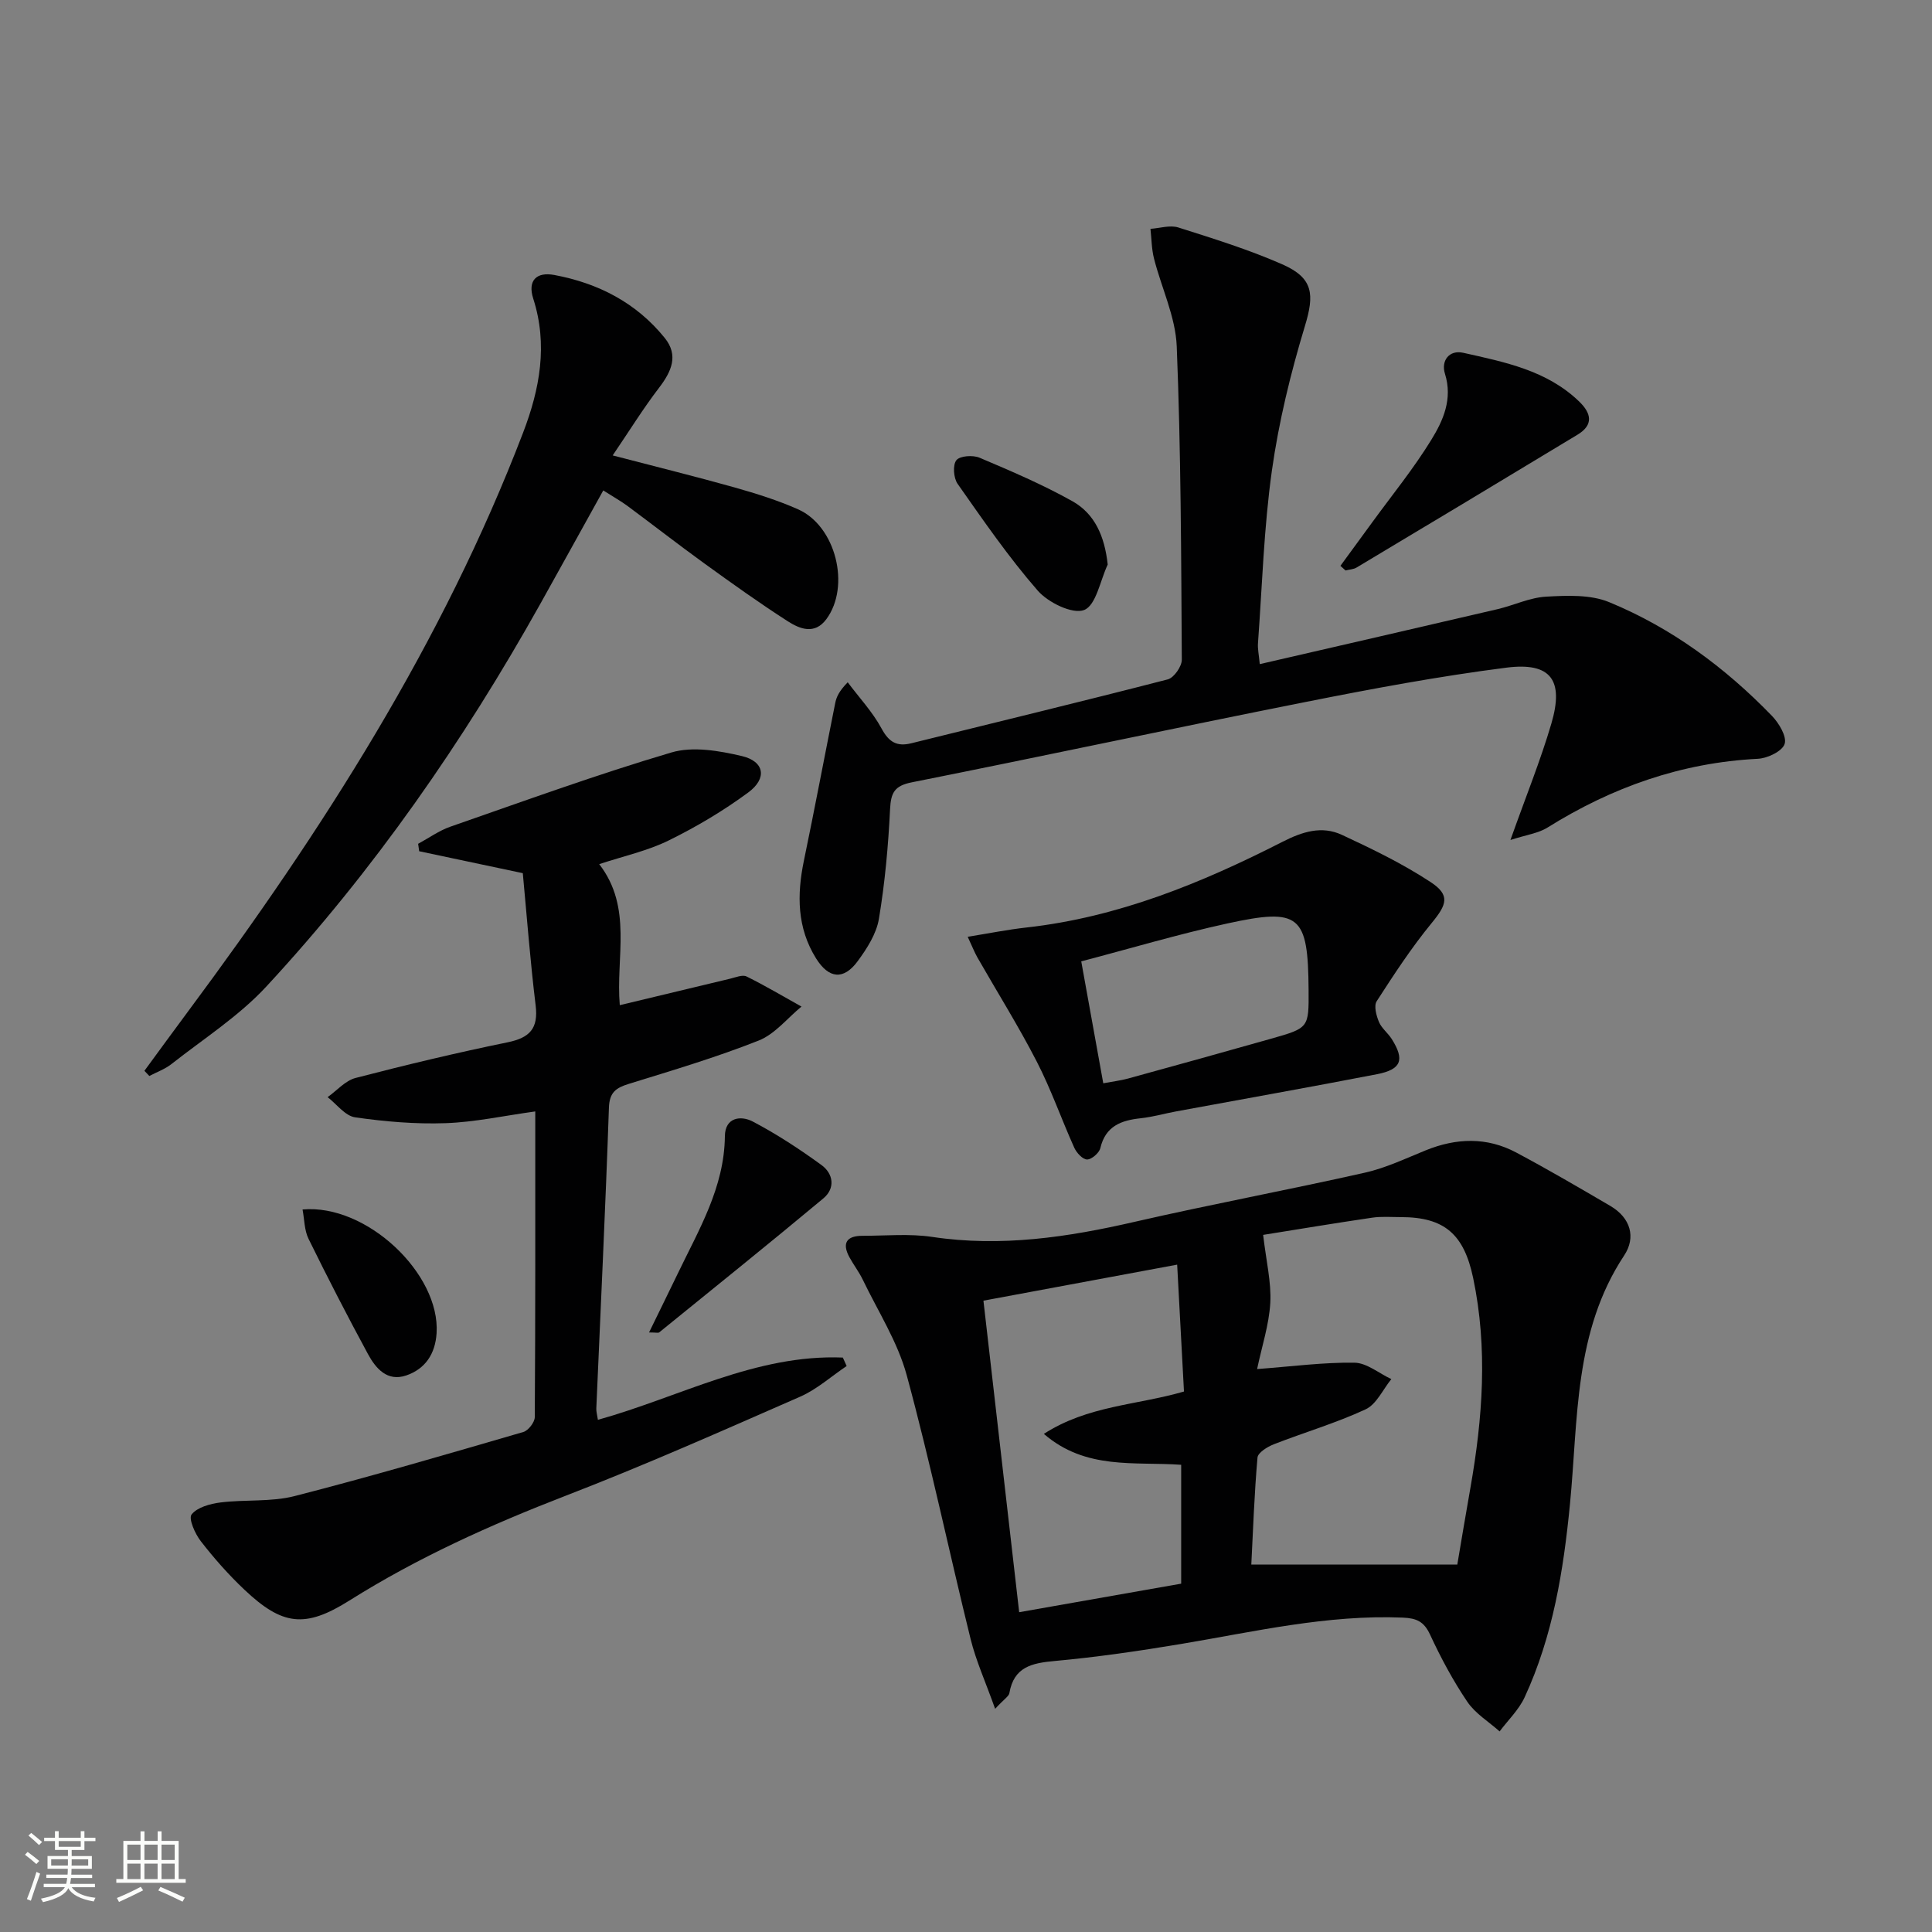 <svg enable-background="new 0 0 400 400" viewBox="0 0 400 400" xmlns="http://www.w3.org/2000/svg"><rect x="0" y="0" width="400" height="400" fill="#808080" stroke="none"/><path d="m5.17 384 .55-.58c.85.61 1.65 1.24 2.4 1.87l-.59.64c-.83-.73-1.62-1.38-2.36-1.93m1.22 9.53-.82-.34c.71-1.76 1.37-3.64 1.98-5.63.24.13.5.25.76.36-.6 1.67-1.24 3.54-1.92 5.61m-.5-13.5.57-.54c.56.44 1.31 1.06 2.26 1.87l-.64.64c-.68-.66-1.41-1.32-2.19-1.97m3.25.46h2.24v-1.36h.77v1.36h4.57v-1.36h.76v1.36h2.28v.69h-2.28v1.84h-2.64v1.26h4.18v2.64h-4.21c0 .45-.02.86-.05 1.21h4.32v.69h-4.38c-.04.34-.1.75-.19 1.22h5.15v.69h-4.82c.87 1.19 2.51 1.92 4.93 2.19-.17.31-.3.57-.37.76-2.77-.49-4.52-1.41-5.26-2.76-.56 1.26-2.3 2.23-5.24 2.9-.12-.24-.26-.48-.43-.72 2.73-.55 4.38-1.34 4.96-2.38h-4.38v-.69h4.65c.1-.38.17-.79.21-1.22h-4.32v-.69h4.4c.03-.34.05-.75.05-1.21h-4.2v-2.64h4.23v-1.26h-2.69v-1.84h-2.24zm1.46 4.46v1.29h3.45c.01-.4.02-.57.01-.53v-.32-.45h-3.46zm1.55-2.59h4.57v-1.19h-4.57zm6.11 2.59h-3.42v.77c-.01.19-.01.37-.02.53h3.44z" fill="#fbfcfa"/><path d="m32.63 379.16h.82v1.98h3.54v7.89h1.46v.78h-14.37v-.78h1.46v-7.89h3.55v-1.98h.82v1.98h2.73v-1.98zm-3.49 11.48.5.73c-1.61.82-3.28 1.63-5 2.41-.13-.27-.28-.55-.44-.82 1.75-.72 3.4-1.49 4.94-2.32m-2.78-5.55h2.73v-3.18h-2.73zm0 3.95h2.73v-3.2h-2.73zm3.54-3.95h2.73v-3.18h-2.73zm0 3.95h2.73v-3.2h-2.73zm7.89 4.68c-1.84-.92-3.51-1.7-5.02-2.32l.45-.73c1.89.8 3.57 1.55 5.04 2.23zm-1.62-11.81h-2.73v3.18h2.73zm-2.73 7.13h2.73v-3.2h-2.73z" fill="#fbfcfa"/><g fill="#010102"><path d="m206.03 353.79c-1.99-5.59-3.95-9.9-5.07-14.42-4.49-18.19-8.32-36.56-13.23-54.63-1.87-6.91-5.94-13.22-9.09-19.77-.79-1.64-1.92-3.1-2.79-4.7-1.59-2.95-.51-4.41 2.7-4.41 4.82 0 9.73-.48 14.46.23 14.27 2.14 28.07.06 41.93-3.13 15.82-3.63 31.8-6.6 47.64-10.17 4.33-.97 8.46-2.95 12.61-4.63 6.34-2.57 12.65-2.78 18.73.46 6.59 3.51 13.04 7.28 19.49 11.06 4.17 2.45 5.36 6.48 2.85 10.26-10.42 15.76-9.5 33.84-11.21 51.42-1.34 13.77-3.53 27.37-9.39 40.04-1.2 2.6-3.43 4.73-5.18 7.07-2.27-2.02-5.04-3.7-6.69-6.14-2.96-4.38-5.49-9.11-7.72-13.92-1.25-2.7-2.8-3.38-5.63-3.5-15.63-.65-30.71 2.91-45.94 5.46-8.67 1.45-17.39 2.72-26.14 3.52-4.73.43-8.45 1.22-9.38 6.65-.11.66-1.03 1.18-2.95 3.25zm54.24-70.34c7.31-.55 13.74-1.41 20.15-1.32 2.56.04 5.09 2.21 7.64 3.4-1.75 2.15-3.07 5.21-5.33 6.26-6.13 2.85-12.7 4.77-19.02 7.24-1.32.52-3.27 1.72-3.36 2.75-.66 7.54-.92 15.12-1.28 22.14h42.65c.81-4.77 1.72-10.29 2.7-15.8 2.55-14.48 3.64-28.95.58-43.53-1.9-9.04-5.92-12.6-14.95-12.6-2 0-4.03-.17-5.98.12-7.76 1.14-15.49 2.43-22.55 3.56.63 5.43 1.71 9.79 1.48 14.08-.26 4.54-1.75 9-2.73 13.7zm-16.55-21.62c-13.76 2.56-26.71 4.97-40.11 7.46 2.5 21.76 4.94 43.06 7.4 64.5 11.79-2.08 22.68-4 33.54-5.91 0-8.51 0-16.43 0-24.61-9.66-.69-19.73 1.12-28.43-6.4 9.14-5.89 19.2-5.92 29.01-8.77-.46-8.65-.92-17.18-1.41-26.27z"/><path d="m108.24 180.78c-7.7-1.63-14.58-3.09-21.45-4.54-.07-.51-.15-1.02-.22-1.54 2.22-1.2 4.33-2.73 6.69-3.55 15.2-5.29 30.34-10.8 45.75-15.36 4.43-1.31 9.87-.36 14.57.74 4.69 1.1 5.31 4.61 1.34 7.54-5.15 3.8-10.74 7.12-16.48 9.94-4.39 2.16-9.32 3.23-14.38 4.9 6.97 9.01 3.4 19.28 4.26 29.2 7.76-1.87 15.32-3.69 22.88-5.49 1.12-.27 2.53-.87 3.37-.45 3.87 1.91 7.59 4.13 11.37 6.23-2.93 2.4-5.5 5.7-8.85 7.03-8.76 3.47-17.84 6.17-26.86 8.96-2.68.83-4.05 1.73-4.16 4.96-.71 20.76-1.72 41.5-2.61 62.25-.03.64.17 1.3.33 2.36 16.91-4.71 32.72-13.62 50.71-12.89.26.58.53 1.17.79 1.75-3.2 2.15-6.16 4.83-9.63 6.35-16.11 7.06-32.2 14.2-48.6 20.53-15.54 6.01-30.6 12.79-44.73 21.68-9.2 5.79-13.89 5.16-21.75-2.27-3.25-3.07-6.25-6.47-9-10.01-1.2-1.54-2.59-4.69-1.91-5.55 1.18-1.49 3.84-2.21 5.97-2.48 5.1-.64 10.44-.07 15.34-1.32 15.88-4.07 31.62-8.69 47.37-13.27 1.03-.3 2.36-2.01 2.37-3.08.14-20.96.1-41.92.1-63.29-6.52.9-12.52 2.22-18.57 2.43-6.23.22-12.55-.32-18.73-1.21-2.06-.3-3.81-2.72-5.69-4.18 1.92-1.36 3.66-3.42 5.79-3.97 10.43-2.71 20.92-5.22 31.47-7.38 4.59-.94 6.39-2.85 5.81-7.63-1.12-9.17-1.82-18.41-2.66-27.39z"/><path d="m312.72 173.91c3.25-9.14 6.24-16.5 8.47-24.09 2.65-9.01-.08-12.76-9.3-11.59-13.97 1.78-27.86 4.38-41.69 7.13-27.16 5.39-54.24 11.2-81.41 16.61-3.58.71-4.34 2.12-4.51 5.54-.37 7.6-1.06 15.23-2.31 22.73-.52 3.1-2.48 6.16-4.41 8.78-2.9 3.93-5.96 3.63-8.6-.59-3.95-6.32-3.99-13.16-2.52-20.24 2.25-10.85 4.3-21.74 6.48-32.61.25-1.24.74-2.42 2.59-4.32 2.37 3.17 5.14 6.12 7 9.56 1.53 2.84 3.18 3.81 6.19 3.06 17.7-4.39 35.42-8.66 53.07-13.22 1.28-.33 2.92-2.68 2.91-4.08-.13-21.63-.18-43.28-1.05-64.89-.25-6.11-3.17-12.1-4.71-18.18-.5-1.98-.5-4.08-.73-6.13 1.94-.13 4.05-.83 5.78-.28 7.25 2.3 14.56 4.57 21.5 7.62 6.5 2.85 6.68 6.26 4.69 12.81-2.96 9.78-5.41 19.82-6.83 29.92-1.66 11.82-2.01 23.83-2.88 35.76-.08 1.12.18 2.26.37 4.29 16.63-3.84 32.92-7.57 49.19-11.37 3.39-.79 6.69-2.41 10.1-2.6 4.34-.24 9.16-.46 13.03 1.13 12.9 5.31 24.01 13.52 33.71 23.54 1.46 1.51 3.13 4.29 2.64 5.82-.48 1.51-3.54 2.98-5.55 3.08-15.83.8-30.17 5.88-43.52 14.22-1.9 1.2-4.37 1.51-7.7 2.59z"/><path d="m126.85 94.29c9.3 2.43 17.31 4.4 25.24 6.63 4.46 1.26 8.93 2.66 13.15 4.53 7.81 3.46 10.9 15.91 5.85 22.74-2.43 3.28-5.5 2.03-8 .43-5.87-3.77-11.55-7.84-17.21-11.93-5.39-3.9-10.64-7.99-15.98-11.95-1.33-.98-2.78-1.79-5-3.2-4.39 7.91-8.68 15.68-13 23.42-15.96 28.55-34.52 55.27-56.75 79.28-5.69 6.15-13 10.82-19.65 16.06-1.34 1.06-3.05 1.66-4.58 2.47-.34-.36-.68-.72-1.02-1.07 3.07-4.19 6.13-8.39 9.23-12.56 27.64-37.21 52.5-76.02 69.17-119.56 3.46-9.03 5.17-18.19 2.1-27.76-1.21-3.77.7-5.57 4.35-4.89 9.09 1.69 16.99 5.75 22.87 13.03 2.93 3.62 1.4 6.97-1.18 10.34-3.26 4.25-6.1 8.85-9.59 13.99z"/><path d="m200.35 193.95c4.47-.72 8.29-1.49 12.16-1.92 18.95-2.11 36.25-9.19 53.01-17.74 4.14-2.11 8.14-3.38 12.31-1.44 6.28 2.92 12.57 5.97 18.34 9.76 4.13 2.71 3.39 4.66.27 8.46-4.19 5.1-7.83 10.67-11.41 16.22-.62.96-.08 2.97.46 4.28.55 1.33 1.88 2.31 2.67 3.57 2.7 4.29 1.98 6.28-3.06 7.26-13.83 2.68-27.71 5.14-41.57 7.7-2.45.45-4.87 1.15-7.33 1.42-4.07.43-7.31 1.61-8.39 6.19-.24 1-1.8 2.35-2.74 2.35-.91 0-2.18-1.38-2.66-2.45-2.66-5.9-4.79-12.06-7.75-17.8-3.78-7.35-8.19-14.39-12.3-21.58-.63-1.12-1.09-2.32-2.01-4.28zm28.07 30.33c1.92-.36 3.53-.55 5.09-.97 9.91-2.72 19.82-5.47 29.7-8.27 7.79-2.21 7.77-2.25 7.72-10.09-.11-15.48-1.78-17.04-16.81-13.76-10.13 2.21-20.08 5.18-30.26 7.85 1.61 8.91 3.05 16.87 4.56 25.24z"/><path d="m277.52 117.15c2.21-3.02 4.43-6.04 6.63-9.07 4.11-5.64 8.54-11.08 12.18-17.01 2.47-4.01 4.47-8.47 2.83-13.7-.84-2.67.87-4.98 3.78-4.33 8.56 1.92 17.3 3.62 24 10.08 2.53 2.44 3.04 4.84-.32 6.87-15.22 9.21-30.48 18.37-45.75 27.51-.65.39-1.52.41-2.29.61-.36-.31-.71-.64-1.06-.96z"/><path d="m134.38 275.87c2.19-4.5 4.08-8.32 5.93-12.16 4.37-9.1 9.66-17.86 9.77-28.48.04-3.92 3.31-4.31 5.75-3.04 4.96 2.6 9.7 5.71 14.24 9.01 2.47 1.8 2.92 4.81.39 6.92-11.23 9.36-22.62 18.52-33.97 27.73-.2.16-.63.02-2.11.02z"/><path d="m229.34 116.88c-1.56 3.31-2.4 8.43-4.87 9.41-2.39.94-7.46-1.53-9.62-4.01-6.04-6.93-11.29-14.57-16.59-22.11-.84-1.2-1.04-3.9-.25-4.89.72-.91 3.43-1.1 4.81-.51 6.51 2.76 13.05 5.55 19.21 9 4.62 2.6 6.67 7.22 7.31 13.11z"/><path d="m62.64 250.41c13.28-1.2 28.54 13.34 27.75 25.62-.27 4.26-2.33 7.39-6.28 8.74s-6.33-1.47-7.94-4.45c-4.26-7.86-8.35-15.81-12.29-23.83-.88-1.79-.85-4.02-1.24-6.08z"/></g></svg>
